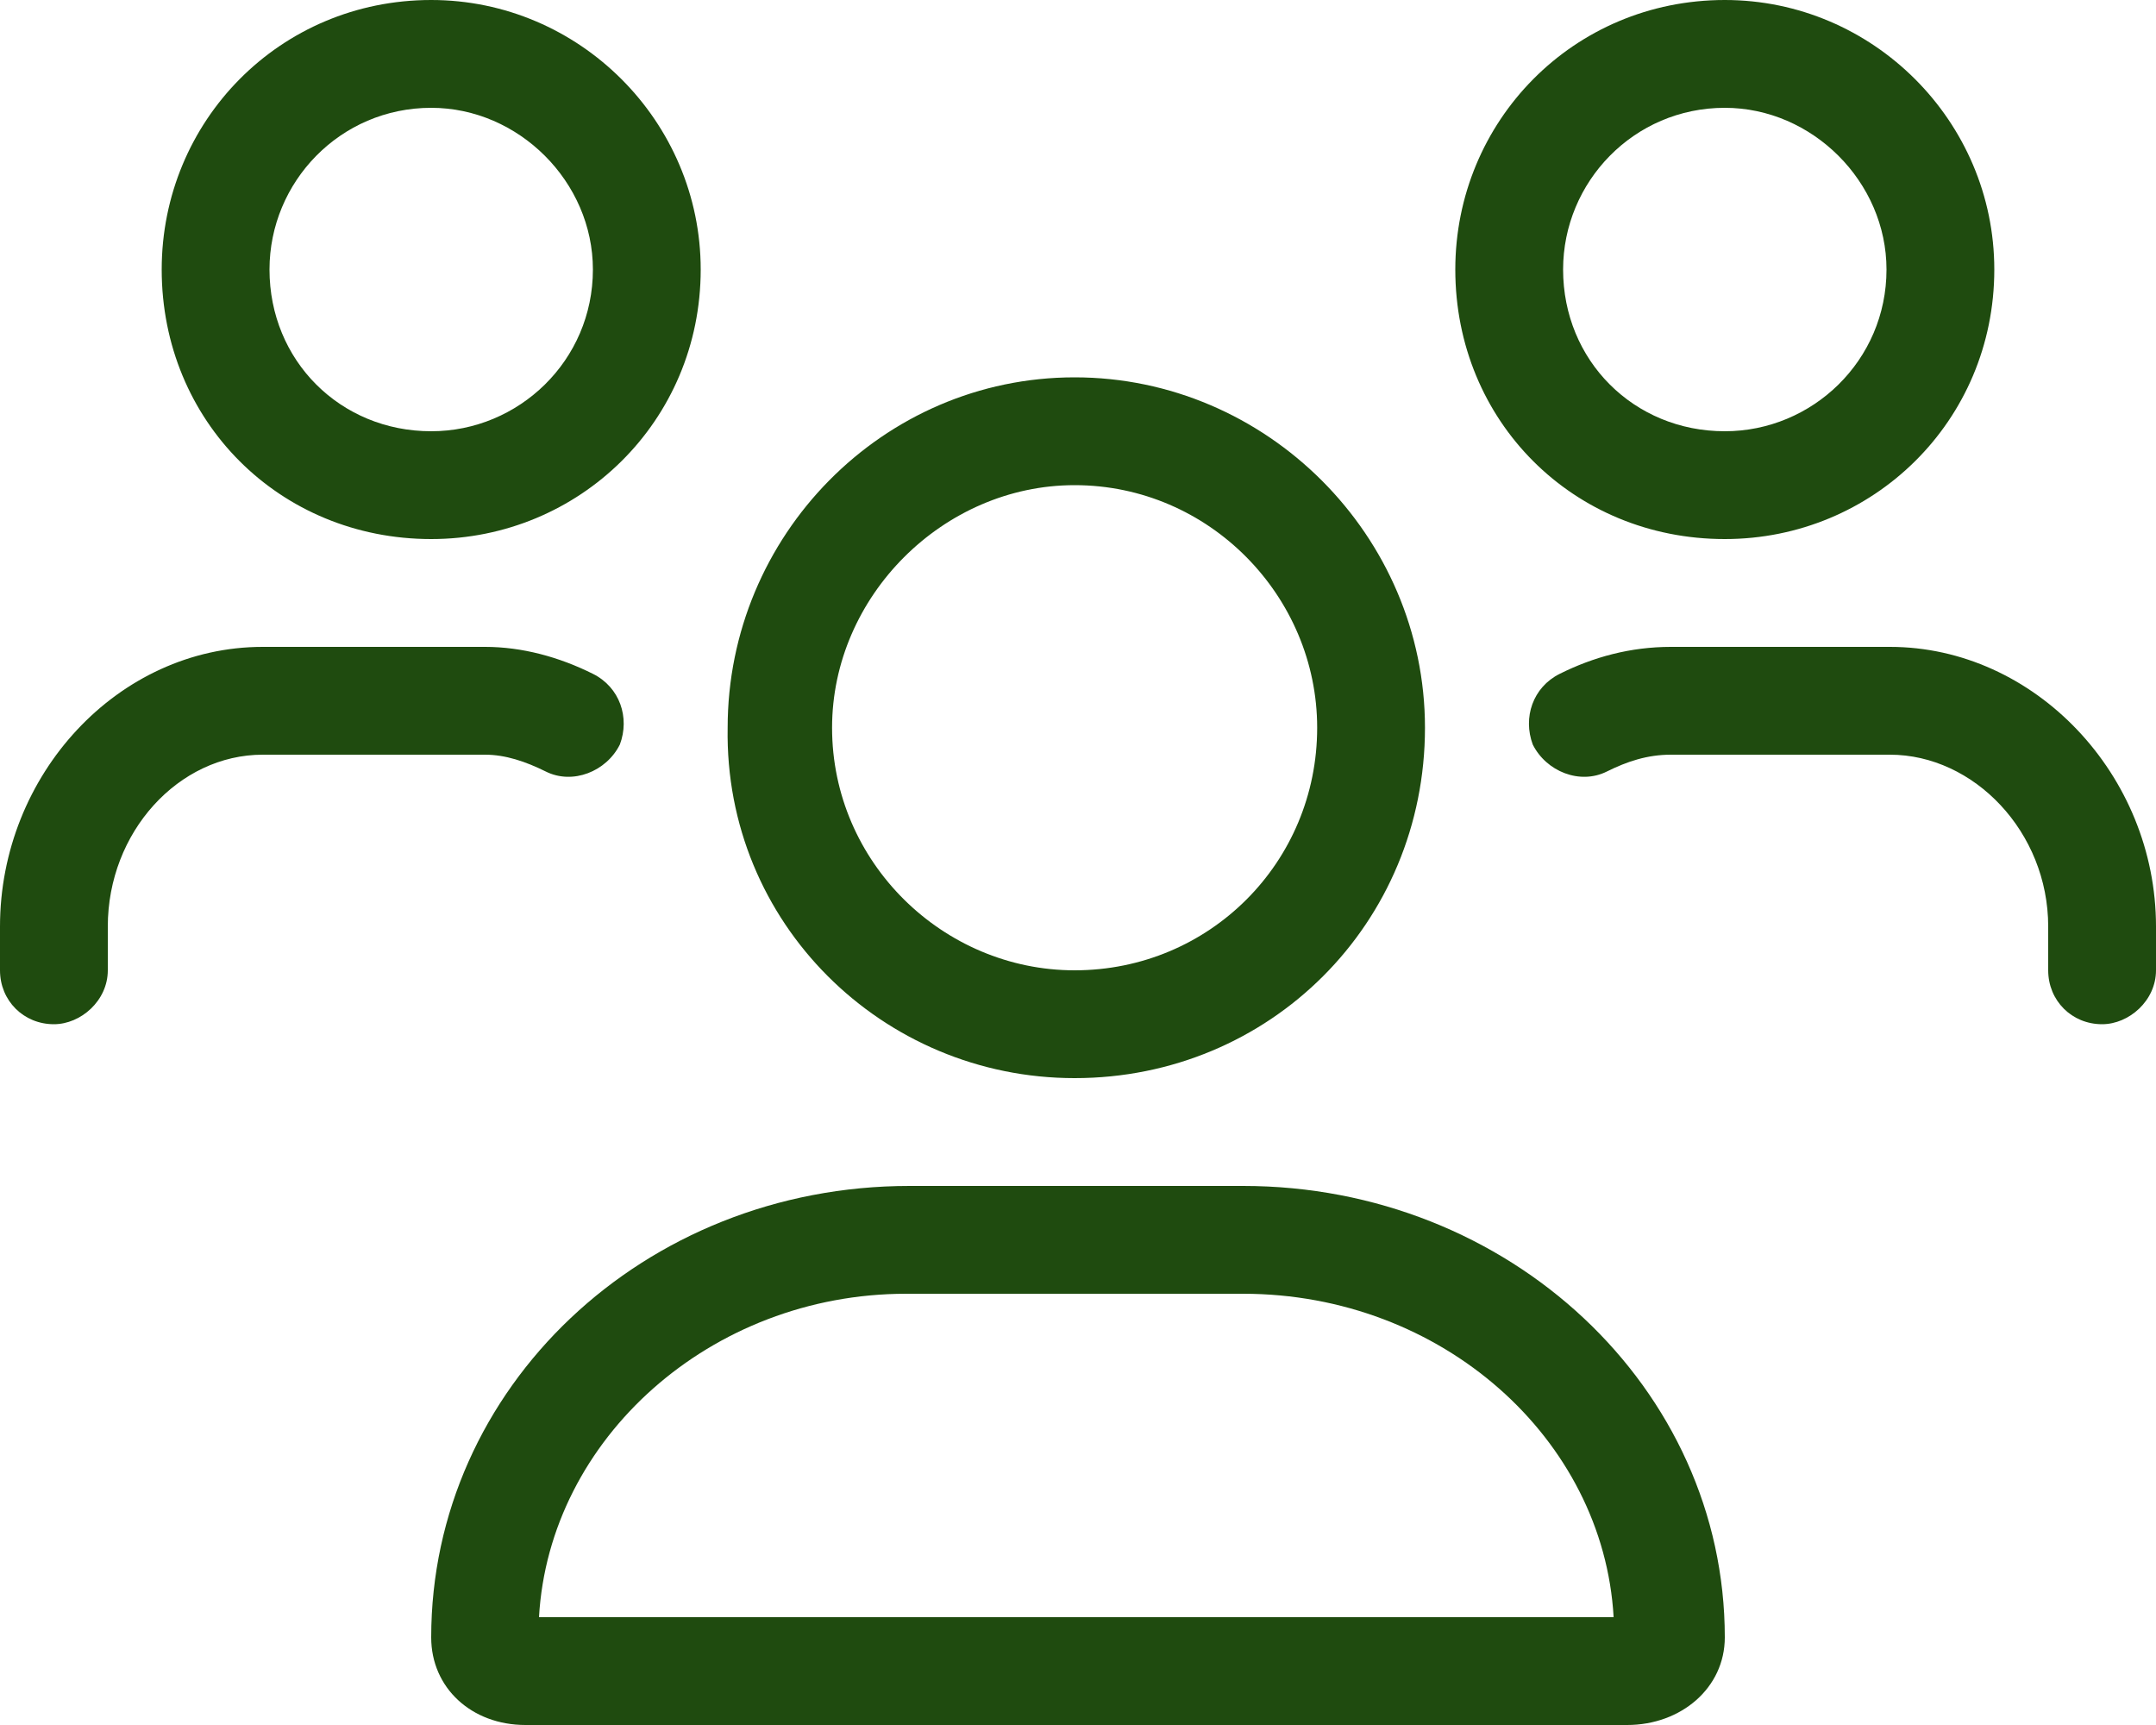 <?xml version="1.0" encoding="UTF-8"?> <svg xmlns="http://www.w3.org/2000/svg" width="30" height="24" viewBox="0 0 30 24" fill="none"><path d="M14.953 15C12.281 15 10.078 12.844 10.125 10.125C10.125 7.453 12.281 5.25 14.953 5.25C17.625 5.25 19.828 7.453 19.828 10.125C19.828 12.844 17.672 15 14.953 15ZM14.953 6.75C13.125 6.75 11.578 8.297 11.578 10.125C11.578 12 13.125 13.5 14.953 13.5C16.828 13.5 18.328 12 18.328 10.125C18.328 8.297 16.828 6.75 14.953 6.75ZM17.297 16.5C21 16.5 24 19.312 24 22.781C24 23.484 23.391 24 22.641 24H7.312C6.562 24 6 23.484 6 22.781C6 19.312 8.953 16.5 12.656 16.5H17.297ZM7.5 22.5H22.453C22.312 20.016 20.062 18 17.297 18H12.609C9.891 18 7.641 20.016 7.5 22.5ZM24 7.5C21.891 7.5 20.25 5.859 20.25 3.75C20.25 1.688 21.891 0 24 0C26.062 0 27.75 1.688 27.75 3.75C27.75 5.859 26.062 7.5 24 7.5ZM24 1.5C22.734 1.5 21.75 2.531 21.75 3.75C21.75 5.016 22.734 6 24 6C25.219 6 26.25 5.016 26.25 3.75C26.25 2.531 25.219 1.5 24 1.5ZM6 7.5C3.891 7.5 2.25 5.859 2.25 3.75C2.25 1.688 3.891 0 6 0C8.062 0 9.75 1.688 9.75 3.75C9.75 5.859 8.062 7.5 6 7.5ZM6 1.5C4.734 1.5 3.75 2.531 3.75 3.75C3.75 5.016 4.734 6 6 6C7.219 6 8.25 5.016 8.25 3.75C8.25 2.531 7.219 1.5 6 1.5ZM26.297 9C28.312 9 30 10.781 30 12.891V13.5C30 13.922 29.625 14.25 29.25 14.25C28.828 14.25 28.5 13.922 28.5 13.5V12.891C28.5 11.578 27.469 10.5 26.297 10.5H23.25C22.922 10.5 22.641 10.594 22.359 10.734C21.984 10.922 21.516 10.734 21.328 10.359C21.188 9.984 21.328 9.562 21.703 9.375C22.172 9.141 22.688 9 23.25 9H26.297ZM7.594 10.734C7.312 10.594 7.031 10.5 6.75 10.5H3.656C2.484 10.5 1.5 11.578 1.5 12.891V13.5C1.5 13.922 1.125 14.25 0.75 14.25C0.328 14.25 0 13.922 0 13.5V12.891C0 10.781 1.641 9 3.656 9H6.75C7.266 9 7.781 9.141 8.25 9.375C8.625 9.562 8.766 9.984 8.625 10.359C8.438 10.734 7.969 10.922 7.594 10.734Z" fill="#1F4B0F"></path></svg> 